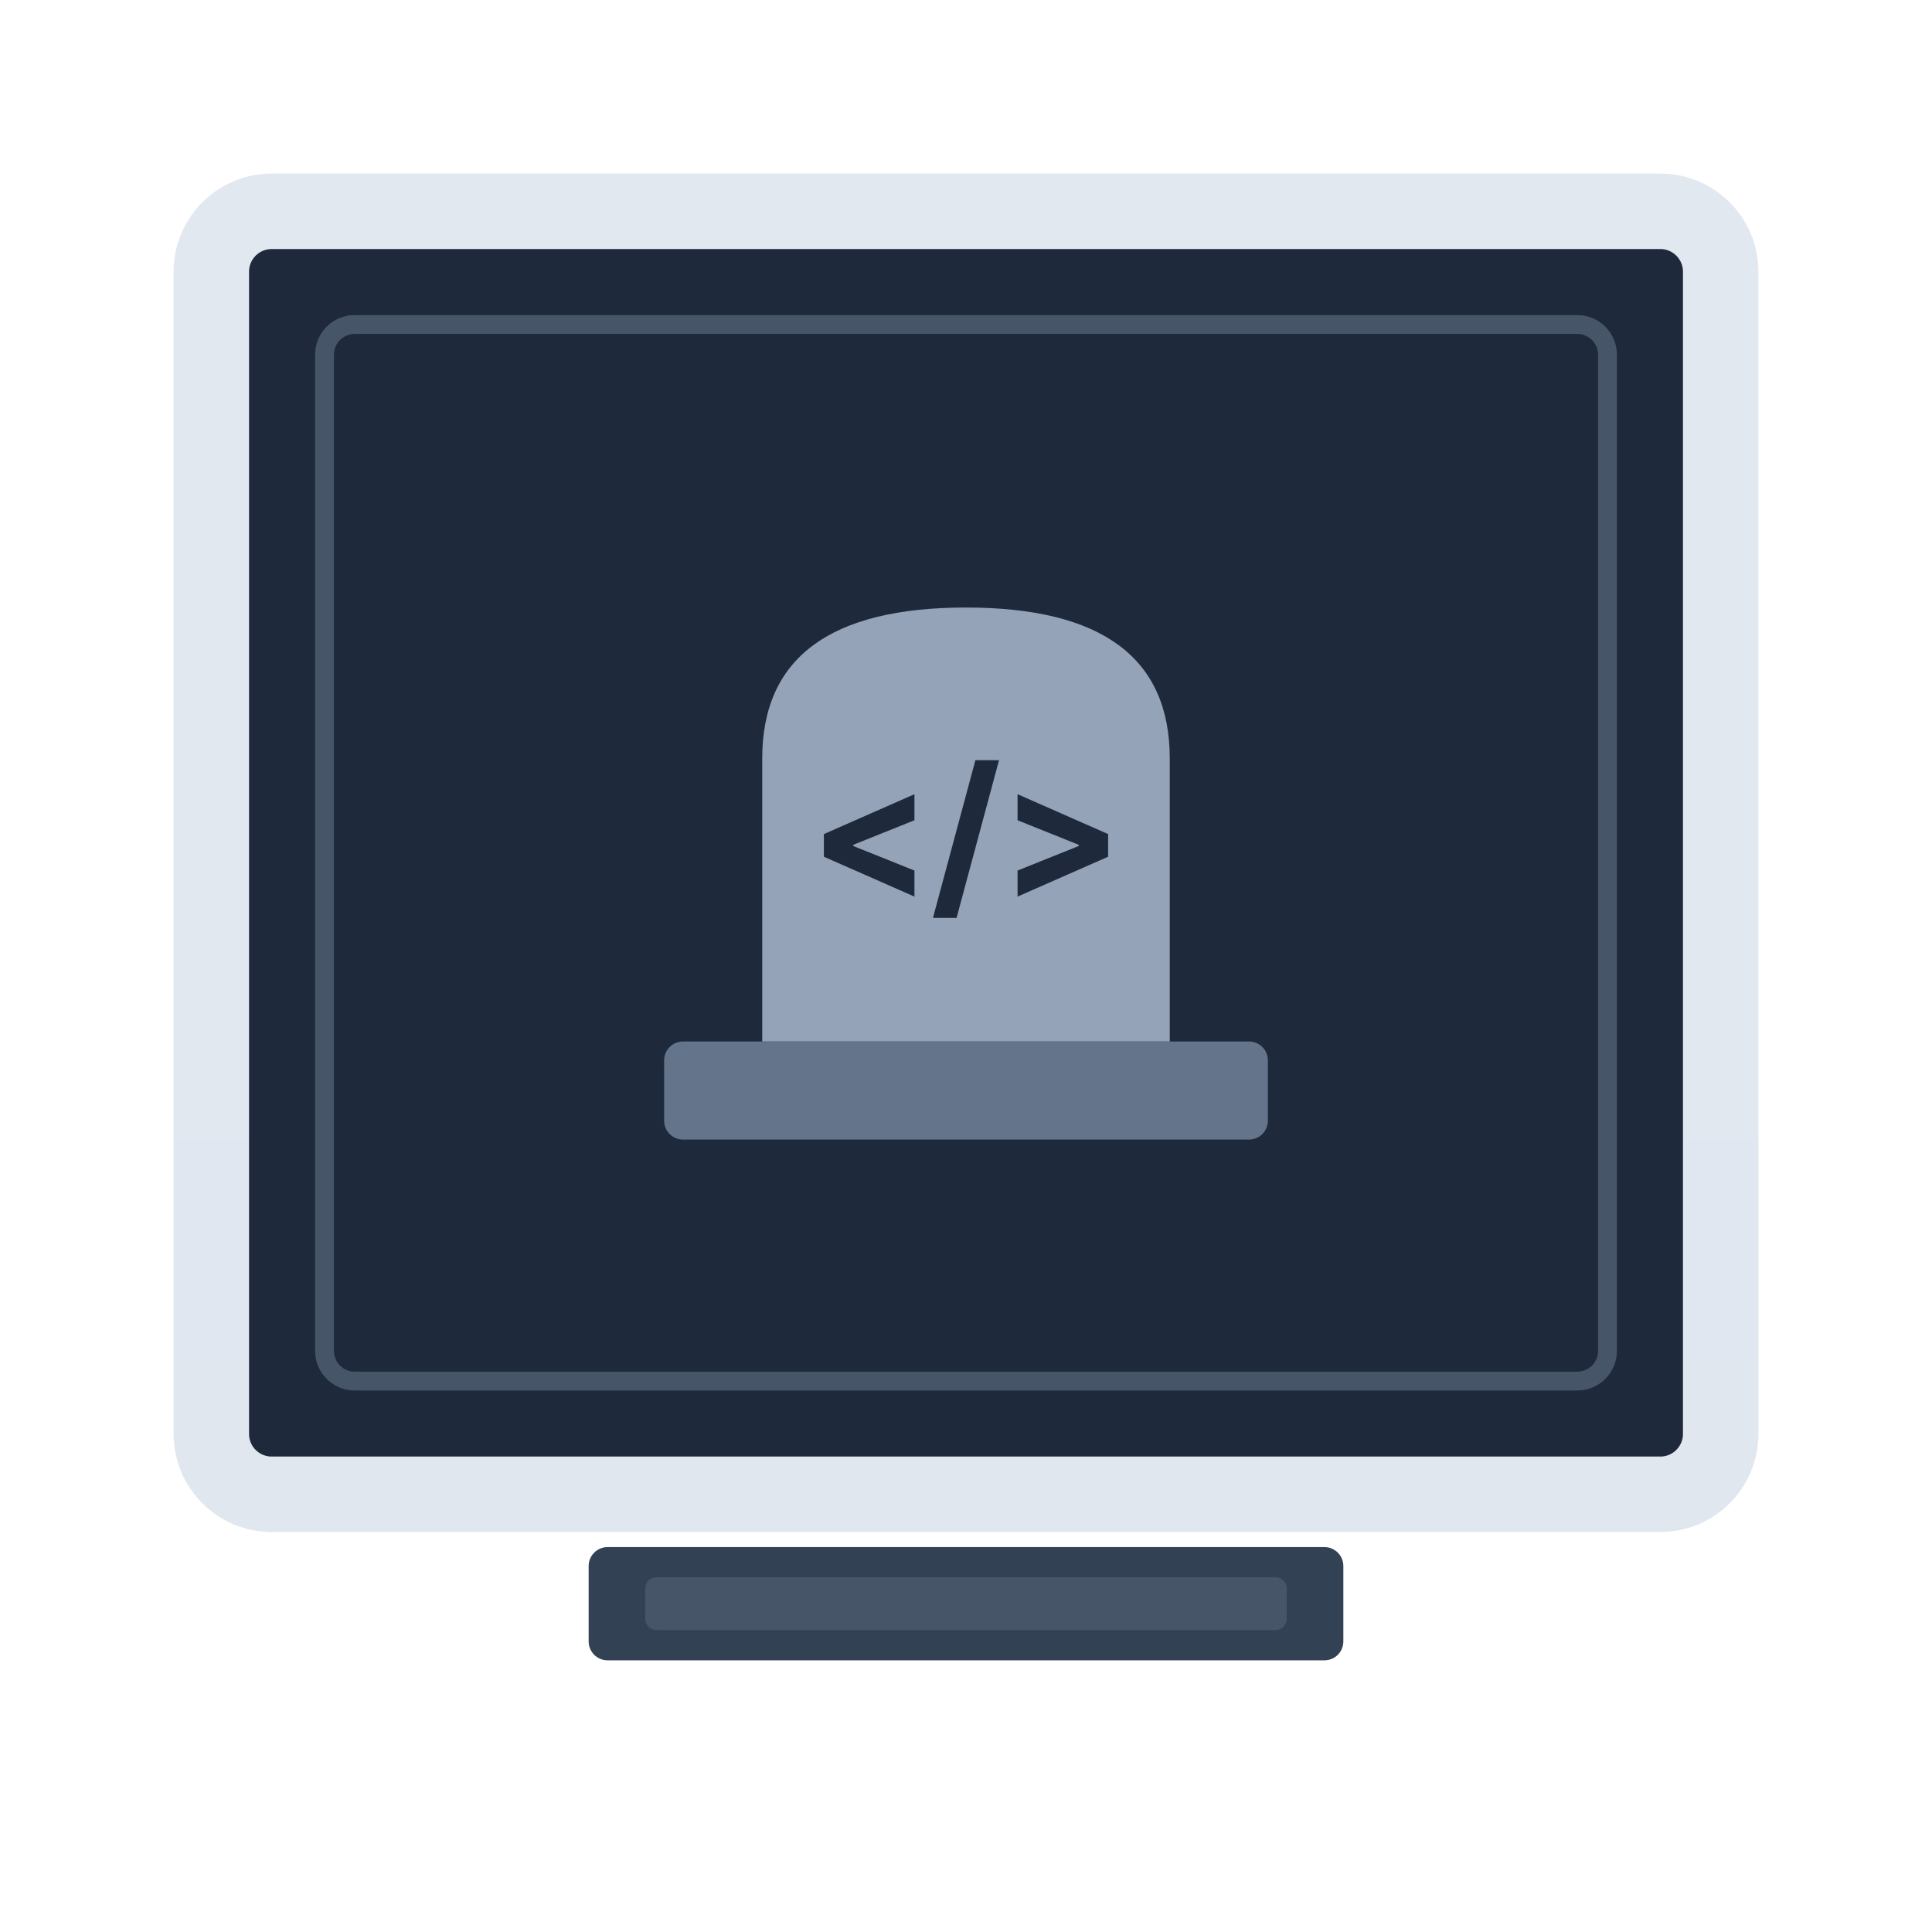<svg width="128" height="128" viewBox="0 0 128 128" fill="none" xmlns="http://www.w3.org/2000/svg">
  <path
    d="M110 14H18C15.791 14 14 15.791 14 18V95C14 97.209 15.791 99 18 99H110C112.209 99 114 97.209 114 95V18C114 15.791 112.209 14 110 14Z"
    fill="url(#paint0_linear_650_2)" stroke="url(#paint1_linear_650_2)" stroke-width="5" />
  <path
    d="M104.5 21.5H23.5C22.395 21.5 21.5 22.395 21.5 23.5V89.5C21.5 90.605 22.395 91.5 23.5 91.5H104.5C105.605 91.5 106.5 90.605 106.5 89.5V23.5C106.5 22.395 105.605 21.5 104.5 21.5Z"
    stroke="#475569" stroke-width="1.25" />
  <path
    d="M82.75 69H45.25C44.56 69 44 69.56 44 70.25V74.25C44 74.94 44.56 75.5 45.25 75.5H82.75C83.44 75.5 84 74.94 84 74.25V70.25C84 69.56 83.44 69 82.75 69Z"
    fill="#64748B" />
  <path d="M50.5 69V50.25C50.5 43.583 55 40.25 64 40.25C73 40.25 77.5 43.583 77.5 50.25V69H50.5Z" fill="#94A3B8" />
  <path
    d="M54.584 56.76V55.26L60.584 52.618V54.344L56.476 55.993L56.531 55.903V56.117L56.476 56.027L60.584 57.676V59.402L54.584 56.76ZM66.188 50.364L63.375 60.812H61.811L64.624 50.364H66.188ZM73.416 56.76L67.416 59.402V57.676L71.524 56.027L71.469 56.117V55.903L71.524 55.993L67.416 54.344V52.618L73.416 55.26V56.76Z"
    fill="#1E293B" />
  <path
    d="M87.75 102.5H40.25C39.56 102.5 39 103.06 39 103.75V108.75C39 109.44 39.56 110 40.25 110H87.75C88.44 110 89 109.44 89 108.75V103.75C89 103.06 88.44 102.5 87.75 102.5Z"
    fill="#334155" />
  <path
    d="M84.5 104.5H43.5C43.086 104.5 42.75 104.836 42.75 105.25V107.25C42.75 107.664 43.086 108 43.5 108H84.5C84.914 108 85.25 107.664 85.25 107.25V105.25C85.25 104.836 84.914 104.5 84.5 104.5Z"
    fill="#475569" />
  <defs>
    <linearGradient id="paint0_linear_650_2" x1="14" y1="14" x2="8402.97" y2="9883.38" gradientUnits="userSpaceOnUse">
      <stop stop-color="#1E293B" />
      <stop offset="1" stop-color="#0F172A" />
    </linearGradient>
    <linearGradient id="paint1_linear_650_2" x1="14" y1="14" x2="14" y2="8514" gradientUnits="userSpaceOnUse">
      <stop stop-color="#E2E8F0" />
      <stop offset="1" stop-color="#94A3B8" />
    </linearGradient>
  </defs>
</svg>